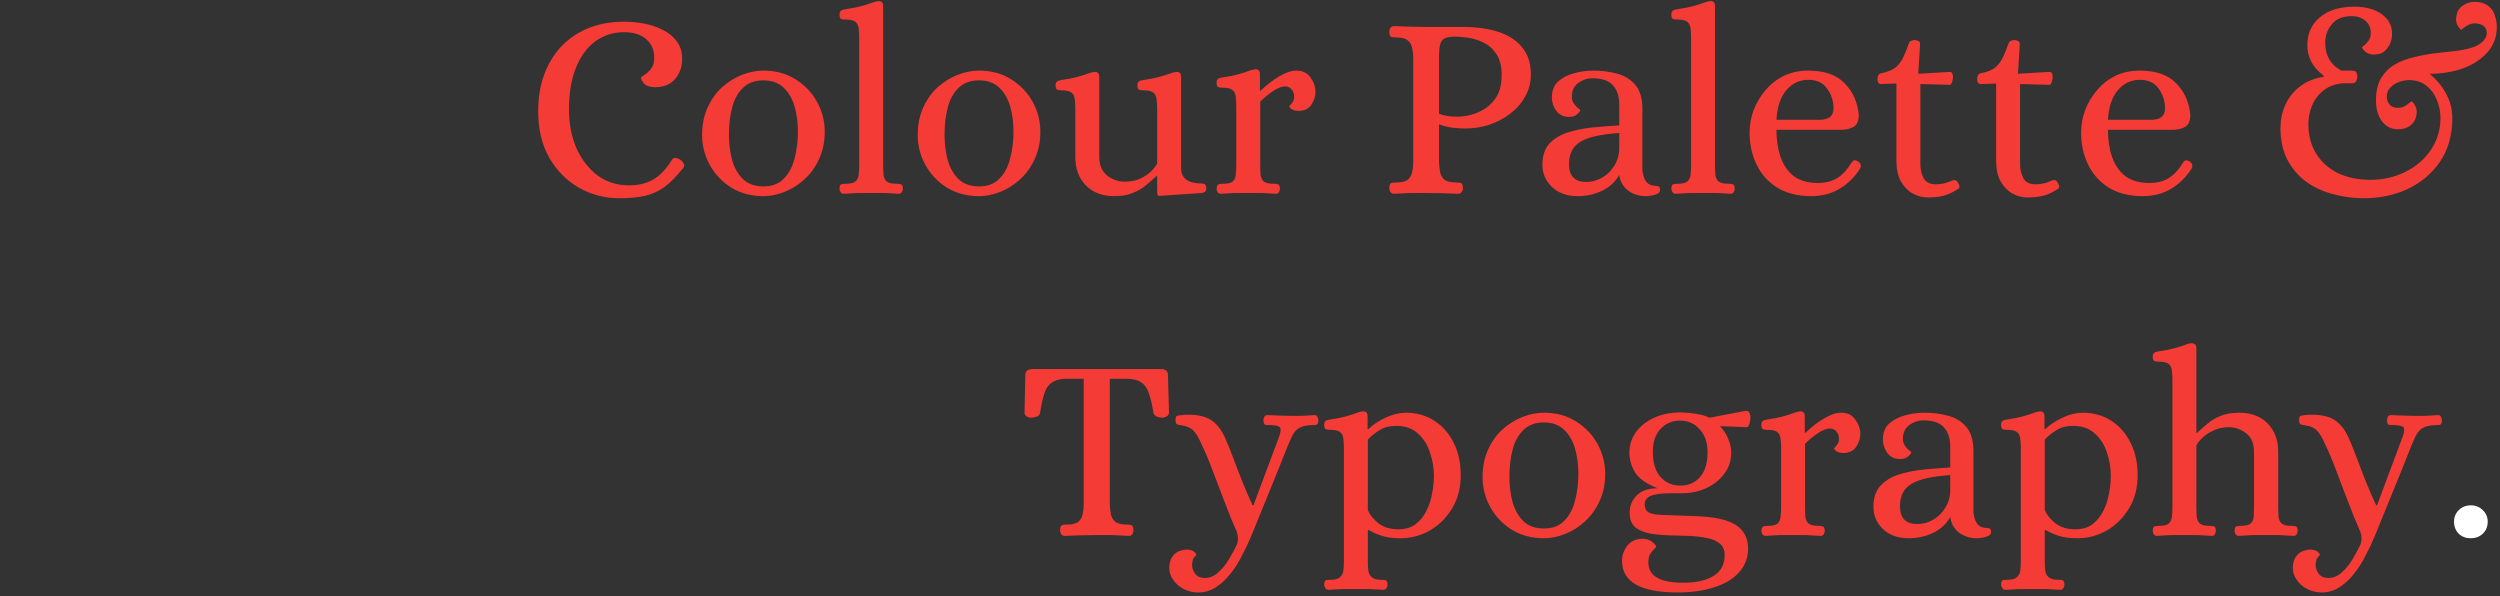 <svg xmlns="http://www.w3.org/2000/svg" width="285" height="68" viewBox="0 0 285 68" fill="none"><rect x="0" y="0" width="285" height="68" fill="#333333" stroke="none"/><g clip-path="url(#clip0_3336_206)"><path d="M70.623 22.6C68.943 22.6 67.403 22.2 66.003 21.4C64.603 20.6 63.473 19.46 62.613 17.98C61.773 16.5 61.353 14.73 61.353 12.67C61.353 10.63 61.753 8.85 62.553 7.33C63.353 5.79 64.483 4.6 65.943 3.76C67.423 2.9 69.163 2.47 71.163 2.47C71.883 2.47 72.623 2.54 73.383 2.68C74.163 2.82 74.883 3.06 75.543 3.4C76.203 3.72 76.733 4.15 77.133 4.69C77.553 5.23 77.763 5.9 77.763 6.7C77.783 7.56 77.523 8.32 76.983 8.98C76.443 9.62 75.683 9.94 74.703 9.94C74.103 9.94 73.673 9.8 73.413 9.52C73.173 9.22 73.063 9 73.083 8.86C73.083 8.8 73.203 8.7 73.443 8.56C73.703 8.4 73.953 8.17 74.193 7.87C74.453 7.55 74.583 7.13 74.583 6.61C74.583 5.71 74.283 5 73.683 4.48C73.083 3.94 72.233 3.67 71.133 3.67C69.933 3.67 68.853 4.01 67.893 4.69C66.953 5.37 66.213 6.37 65.673 7.69C65.133 8.99 64.863 10.59 64.863 12.49C64.863 14.09 65.143 15.55 65.703 16.87C66.283 18.17 67.083 19.21 68.103 19.99C69.143 20.75 70.343 21.13 71.703 21.13C72.783 21.13 73.703 20.91 74.463 20.47C75.243 20.01 75.943 19.28 76.563 18.28C76.743 17.94 77.063 17.91 77.523 18.19C77.703 18.31 77.843 18.46 77.943 18.64C78.043 18.8 78.023 18.97 77.883 19.15C77.123 20.11 76.403 20.84 75.723 21.34C75.043 21.82 74.303 22.15 73.503 22.33C72.703 22.51 71.743 22.6 70.623 22.6ZM87.029 22.36C85.629 22.36 84.399 22.03 83.339 21.37C82.299 20.71 81.489 19.85 80.909 18.79C80.329 17.73 80.039 16.6 80.039 15.4C80.039 14.22 80.249 13.17 80.669 12.25C81.089 11.33 81.639 10.56 82.319 9.94C83.019 9.32 83.779 8.85 84.599 8.53C85.419 8.21 86.229 8.05 87.029 8.05C88.429 8.05 89.649 8.38 90.689 9.04C91.749 9.7 92.569 10.56 93.149 11.62C93.729 12.68 94.019 13.81 94.019 15.01C94.019 16.19 93.799 17.24 93.359 18.16C92.939 19.08 92.379 19.85 91.679 20.47C90.999 21.09 90.249 21.56 89.429 21.88C88.609 22.2 87.809 22.36 87.029 22.36ZM87.029 21.25C88.009 21.25 88.779 20.96 89.339 20.38C89.919 19.8 90.329 19.04 90.569 18.1C90.829 17.14 90.959 16.11 90.959 15.01C90.959 13.95 90.829 12.98 90.569 12.1C90.309 11.22 89.889 10.51 89.309 9.97C88.729 9.43 87.969 9.16 87.029 9.16C86.049 9.16 85.269 9.45 84.689 10.03C84.109 10.59 83.699 11.34 83.459 12.28C83.219 13.2 83.099 14.22 83.099 15.34C83.099 16.38 83.219 17.35 83.459 18.25C83.719 19.15 84.139 19.88 84.719 20.44C85.299 20.98 86.069 21.25 87.029 21.25ZM96.18 22.09C96.04 22.09 95.92 22.03 95.82 21.91C95.74 21.77 95.7 21.63 95.7 21.49C95.72 21.19 95.79 21.03 95.91 21.01C96.05 20.97 96.21 20.95 96.39 20.95C96.95 20.95 97.33 20.86 97.53 20.68C97.75 20.48 97.87 20.22 97.89 19.9C97.93 19.58 97.95 19.25 97.95 18.91V4.27C97.95 3.91 97.93 3.58 97.89 3.28C97.87 2.96 97.76 2.71 97.56 2.53C97.36 2.33 96.98 2.23 96.42 2.23C96.24 2.23 96.07 2.21 95.91 2.17C95.77 2.11 95.7 1.93 95.7 1.63C95.7 1.33 95.86 1.15 96.18 1.09C97.1 0.95 97.8 0.81 98.28 0.67C98.78 0.53 99.16 0.41 99.42 0.31C99.68 0.21 99.91 0.15 100.11 0.13C100.27 0.11 100.4 0.14 100.5 0.22C100.62 0.3 100.68 0.46 100.68 0.7V18.91C100.68 19.25 100.69 19.58 100.71 19.9C100.75 20.22 100.87 20.48 101.07 20.68C101.29 20.86 101.68 20.95 102.24 20.95C102.42 20.95 102.57 20.97 102.69 21.01C102.83 21.03 102.91 21.19 102.93 21.49C102.93 21.63 102.89 21.77 102.81 21.91C102.73 22.03 102.61 22.09 102.45 22.09C101.87 22.05 101.33 22.02 100.83 22C100.35 22 99.84 22 99.3 22C98.76 22 98.25 22 97.77 22C97.29 22.02 96.76 22.05 96.18 22.09ZM111.609 22.36C110.209 22.36 108.979 22.03 107.919 21.37C106.879 20.71 106.069 19.85 105.489 18.79C104.909 17.73 104.619 16.6 104.619 15.4C104.619 14.22 104.829 13.17 105.249 12.25C105.669 11.33 106.219 10.56 106.899 9.94C107.599 9.32 108.359 8.85 109.179 8.53C109.999 8.21 110.809 8.05 111.609 8.05C113.009 8.05 114.229 8.38 115.269 9.04C116.329 9.7 117.149 10.56 117.729 11.62C118.309 12.68 118.599 13.81 118.599 15.01C118.599 16.19 118.379 17.24 117.939 18.16C117.519 19.08 116.959 19.85 116.259 20.47C115.579 21.09 114.829 21.56 114.009 21.88C113.189 22.2 112.389 22.36 111.609 22.36ZM111.609 21.25C112.589 21.25 113.359 20.96 113.919 20.38C114.499 19.8 114.909 19.04 115.149 18.1C115.409 17.14 115.539 16.11 115.539 15.01C115.539 13.95 115.409 12.98 115.149 12.1C114.889 11.22 114.469 10.51 113.889 9.97C113.309 9.43 112.549 9.16 111.609 9.16C110.629 9.16 109.849 9.45 109.269 10.03C108.689 10.59 108.279 11.34 108.039 12.28C107.799 13.2 107.679 14.22 107.679 15.34C107.679 16.38 107.799 17.35 108.039 18.25C108.299 19.15 108.719 19.88 109.299 20.44C109.879 20.98 110.649 21.25 111.609 21.25ZM127.024 22.36C125.664 22.36 124.584 21.95 123.784 21.13C122.984 20.31 122.584 19.23 122.584 17.89V12.34C122.584 11.98 122.564 11.65 122.524 11.35C122.504 11.03 122.394 10.78 122.194 10.6C121.994 10.4 121.614 10.3 121.054 10.3C120.874 10.3 120.704 10.28 120.544 10.24C120.404 10.18 120.334 10 120.334 9.7C120.334 9.4 120.494 9.22 120.814 9.16C121.734 9.02 122.434 8.88 122.914 8.74C123.414 8.6 123.794 8.48 124.054 8.38C124.314 8.28 124.544 8.22 124.744 8.2C124.904 8.18 125.034 8.21 125.134 8.29C125.254 8.37 125.314 8.53 125.314 8.77V17.86C125.314 18.52 125.454 19.06 125.734 19.48C126.034 19.9 126.404 20.21 126.844 20.41C127.284 20.61 127.734 20.71 128.194 20.71C128.894 20.71 129.504 20.59 130.024 20.35C130.544 20.09 130.964 19.8 131.284 19.48C131.604 19.14 131.814 18.86 131.914 18.64V12.34C131.914 11.98 131.894 11.65 131.854 11.35C131.834 11.03 131.724 10.78 131.524 10.6C131.324 10.4 130.944 10.3 130.384 10.3C130.204 10.3 130.034 10.28 129.874 10.24C129.734 10.18 129.664 10 129.664 9.7C129.664 9.4 129.824 9.22 130.144 9.16C131.064 9.02 131.764 8.88 132.244 8.74C132.744 8.6 133.124 8.48 133.384 8.38C133.644 8.28 133.874 8.22 134.074 8.2C134.234 8.18 134.364 8.21 134.464 8.29C134.584 8.37 134.644 8.53 134.644 8.77V19.15C134.644 20.33 135.434 20.92 137.014 20.92C137.234 20.92 137.374 20.98 137.434 21.1C137.494 21.22 137.524 21.35 137.524 21.49C137.524 21.77 137.354 21.94 137.014 22L132.184 22.33C132.044 22.33 131.964 22.27 131.944 22.15C131.924 22.03 131.914 21.89 131.914 21.73V20.05H131.854C131.474 20.41 131.064 20.77 130.624 21.13C130.204 21.49 129.704 21.78 129.124 22C128.564 22.24 127.864 22.36 127.024 22.36ZM139.165 22.09C139.025 22.09 138.905 22.03 138.805 21.91C138.725 21.77 138.685 21.63 138.685 21.49C138.725 21.19 138.805 21.03 138.925 21.01C139.045 20.97 139.205 20.95 139.405 20.95C139.965 20.95 140.345 20.86 140.545 20.68C140.745 20.48 140.855 20.22 140.875 19.9C140.915 19.58 140.935 19.25 140.935 18.91V12.04C140.935 11.68 140.915 11.35 140.875 11.05C140.855 10.73 140.745 10.48 140.545 10.3C140.345 10.1 139.965 10 139.405 10C139.225 10 139.055 9.98 138.895 9.94C138.755 9.88 138.685 9.7 138.685 9.4C138.685 9.1 138.845 8.92 139.165 8.86C140.085 8.72 140.785 8.58 141.265 8.44C141.765 8.3 142.135 8.18 142.375 8.08C142.635 7.98 142.865 7.92 143.065 7.9C143.225 7.88 143.355 7.91 143.455 7.99C143.575 8.07 143.635 8.23 143.635 8.47V10.33H143.725C144.405 9.67 145.105 9.13 145.825 8.71C146.545 8.27 147.205 8.05 147.805 8.05C148.505 8.05 149.035 8.31 149.395 8.83C149.775 9.35 149.965 9.9 149.965 10.48C149.965 10.98 149.805 11.47 149.485 11.95C149.165 12.41 148.685 12.64 148.045 12.64C147.725 12.64 147.465 12.58 147.265 12.46C147.085 12.32 146.985 12.22 146.965 12.16C146.965 12.12 147.055 12 147.235 11.8C147.435 11.6 147.535 11.35 147.535 11.05C147.535 10.69 147.435 10.4 147.235 10.18C147.055 9.96 146.805 9.85 146.485 9.85C146.145 9.85 145.705 10.02 145.165 10.36C144.645 10.7 144.145 11.11 143.665 11.59V18.91C143.665 19.25 143.675 19.58 143.695 19.9C143.735 20.22 143.855 20.48 144.055 20.68C144.275 20.86 144.665 20.95 145.225 20.95C145.405 20.95 145.555 20.97 145.675 21.01C145.815 21.03 145.895 21.19 145.915 21.49C145.915 21.63 145.875 21.77 145.795 21.91C145.715 22.03 145.595 22.09 145.435 22.09C144.855 22.05 144.315 22.02 143.815 22C143.335 22 142.825 22 142.285 22C141.745 22 141.235 22 140.755 22C140.275 22.02 139.745 22.05 139.165 22.09ZM158.919 22.09C158.739 22.09 158.599 22.02 158.499 21.88C158.419 21.74 158.379 21.59 158.379 21.43C158.399 21.09 158.479 20.9 158.619 20.86C158.779 20.82 158.959 20.8 159.159 20.8C159.799 20.8 160.249 20.69 160.509 20.47C160.769 20.23 160.929 19.94 160.989 19.6C161.069 19.24 161.109 18.87 161.109 18.49V6.58C161.109 6.2 161.069 5.84 160.989 5.5C160.929 5.14 160.769 4.85 160.509 4.63C160.249 4.39 159.799 4.27 159.159 4.27C158.959 4.27 158.779 4.25 158.619 4.21C158.479 4.17 158.399 3.98 158.379 3.64C158.379 3.48 158.419 3.33 158.499 3.19C158.599 3.05 158.739 2.98 158.919 2.98C159.559 3 160.169 3.02 160.749 3.04C161.329 3.06 161.919 3.07 162.519 3.07H167.019C167.399 3.07 167.889 3.1 168.489 3.16C169.109 3.22 169.759 3.34 170.439 3.52C171.139 3.7 171.799 3.99 172.419 4.39C173.039 4.79 173.539 5.32 173.919 5.98C174.319 6.64 174.519 7.47 174.519 8.47C174.519 9.41 174.299 10.26 173.859 11.02C173.439 11.78 172.869 12.43 172.149 12.97C171.449 13.51 170.649 13.93 169.749 14.23C168.869 14.51 167.969 14.65 167.049 14.65C166.609 14.65 166.129 14.62 165.609 14.56C165.089 14.5 164.569 14.37 164.049 14.17V18.49C164.069 18.87 164.109 19.24 164.169 19.6C164.229 19.94 164.389 20.23 164.649 20.47C164.929 20.69 165.379 20.8 165.999 20.8C166.219 20.8 166.399 20.82 166.539 20.86C166.679 20.9 166.759 21.09 166.779 21.43C166.779 21.59 166.729 21.74 166.629 21.88C166.549 22.02 166.419 22.09 166.239 22.09C164.959 22.03 163.709 22 162.489 22C161.889 22 161.299 22 160.719 22C160.159 22.02 159.559 22.05 158.919 22.09ZM166.179 13.3C166.639 13.3 167.149 13.23 167.709 13.09C168.289 12.93 168.839 12.68 169.359 12.34C169.899 11.98 170.339 11.5 170.679 10.9C171.019 10.28 171.189 9.5 171.189 8.56C171.189 7.54 170.989 6.74 170.589 6.16C170.189 5.56 169.689 5.12 169.089 4.84C168.509 4.56 167.929 4.38 167.349 4.3C166.769 4.22 166.299 4.18 165.939 4.18C165.459 4.18 165.079 4.23 164.799 4.33C164.519 4.43 164.319 4.65 164.199 4.99C164.099 5.31 164.049 5.81 164.049 6.49V12.97C164.249 13.05 164.539 13.13 164.919 13.21C165.299 13.27 165.719 13.3 166.179 13.3ZM179.854 22.36C178.634 22.36 177.654 22.01 176.914 21.31C176.194 20.61 175.834 19.77 175.834 18.79C175.834 17.77 176.094 16.97 176.614 16.39C177.154 15.81 177.854 15.38 178.714 15.1C179.594 14.82 180.544 14.63 181.564 14.53C182.604 14.43 183.614 14.35 184.594 14.29V11.92C184.594 10.98 184.354 10.25 183.874 9.73C183.414 9.19 182.624 8.92 181.504 8.92C180.944 8.92 180.414 9.1 179.914 9.46C179.434 9.82 179.194 10.34 179.194 11.02C179.194 11.34 179.274 11.61 179.434 11.83C179.594 12.05 179.754 12.22 179.914 12.34C180.074 12.46 180.154 12.54 180.154 12.58C180.154 12.66 180.034 12.81 179.794 13.03C179.574 13.23 179.264 13.33 178.864 13.33C178.244 13.33 177.764 13.1 177.424 12.64C177.084 12.18 176.914 11.67 176.914 11.11C176.914 10.35 177.144 9.75 177.604 9.31C178.084 8.87 178.694 8.55 179.434 8.35C180.174 8.15 180.924 8.05 181.684 8.05C182.584 8.05 183.454 8.16 184.294 8.38C185.154 8.6 185.854 9.02 186.394 9.64C186.954 10.26 187.234 11.19 187.234 12.43V19.42C187.254 19.62 187.304 19.86 187.384 20.14C187.464 20.42 187.614 20.67 187.834 20.89C188.074 21.09 188.394 21.19 188.794 21.19C188.934 21.19 189.044 21.22 189.124 21.28C189.204 21.32 189.244 21.45 189.244 21.67C189.244 21.85 189.144 21.99 188.944 22.09C188.744 22.19 188.514 22.26 188.254 22.3C187.994 22.34 187.774 22.36 187.594 22.36C186.854 22.36 186.194 22.15 185.614 21.73C185.034 21.29 184.694 20.69 184.594 19.93C184.154 20.73 183.494 21.34 182.614 21.76C181.754 22.16 180.834 22.36 179.854 22.36ZM180.814 20.74C181.494 20.74 182.114 20.57 182.674 20.23C183.254 19.89 183.714 19.43 184.054 18.85C184.414 18.25 184.594 17.59 184.594 16.87V15.16C182.534 15.3 181.064 15.63 180.184 16.15C179.304 16.67 178.864 17.52 178.864 18.7C178.864 20.06 179.514 20.74 180.814 20.74ZM191.014 22.09C190.874 22.09 190.754 22.03 190.654 21.91C190.574 21.77 190.534 21.63 190.534 21.49C190.554 21.19 190.624 21.03 190.744 21.01C190.884 20.97 191.044 20.95 191.224 20.95C191.784 20.95 192.164 20.86 192.364 20.68C192.584 20.48 192.704 20.22 192.724 19.9C192.764 19.58 192.784 19.25 192.784 18.91V4.27C192.784 3.91 192.764 3.58 192.724 3.28C192.704 2.96 192.594 2.71 192.394 2.53C192.194 2.33 191.814 2.23 191.254 2.23C191.074 2.23 190.904 2.21 190.744 2.17C190.604 2.11 190.534 1.93 190.534 1.63C190.534 1.33 190.694 1.15 191.014 1.09C191.934 0.95 192.634 0.81 193.114 0.67C193.614 0.53 193.994 0.41 194.254 0.31C194.514 0.21 194.744 0.15 194.944 0.13C195.104 0.11 195.234 0.14 195.334 0.22C195.454 0.3 195.514 0.46 195.514 0.7V18.91C195.514 19.25 195.524 19.58 195.544 19.9C195.584 20.22 195.704 20.48 195.904 20.68C196.124 20.86 196.514 20.95 197.074 20.95C197.254 20.95 197.404 20.97 197.524 21.01C197.664 21.03 197.744 21.19 197.764 21.49C197.764 21.63 197.724 21.77 197.644 21.91C197.564 22.03 197.444 22.09 197.284 22.09C196.704 22.05 196.164 22.02 195.664 22C195.184 22 194.674 22 194.134 22C193.594 22 193.084 22 192.604 22C192.124 22.02 191.594 22.05 191.014 22.09ZM206.473 22.36C204.933 22.36 203.633 22.03 202.573 21.37C201.533 20.71 200.753 19.83 200.233 18.73C199.713 17.63 199.453 16.43 199.453 15.13C199.453 14.25 199.603 13.4 199.903 12.58C200.223 11.74 200.673 10.98 201.253 10.3C201.833 9.6 202.533 9.05 203.353 8.65C204.173 8.25 205.103 8.05 206.143 8.05C207.983 8.05 209.363 8.53 210.283 9.49C211.223 10.43 211.763 11.63 211.903 13.09C211.903 13.79 211.703 14.25 211.303 14.47C210.923 14.69 210.423 14.8 209.803 14.8H202.513C202.513 15.96 202.673 17 202.993 17.92C203.313 18.82 203.813 19.54 204.493 20.08C205.193 20.6 206.113 20.86 207.253 20.86C208.093 20.86 208.813 20.68 209.413 20.32C210.013 19.96 210.593 19.33 211.153 18.43C211.313 18.23 211.533 18.22 211.813 18.4C211.973 18.48 212.073 18.61 212.113 18.79C212.153 18.95 212.133 19.09 212.053 19.21C211.433 20.19 210.653 20.96 209.713 21.52C208.773 22.08 207.693 22.36 206.473 22.36ZM202.513 13.66H207.403C207.883 13.66 208.263 13.57 208.543 13.39C208.843 13.19 209.003 12.86 209.023 12.4C209.023 11.54 208.783 10.78 208.303 10.12C207.843 9.44 207.123 9.1 206.143 9.1C205.143 9.1 204.303 9.5 203.623 10.3C202.963 11.1 202.593 12.22 202.513 13.66ZM219.761 22.51C219.161 22.51 218.591 22.36 218.051 22.06C217.511 21.76 217.061 21.3 216.701 20.68C216.361 20.06 216.191 19.28 216.191 18.34V9.52L214.451 9.58C214.311 9.58 214.201 9.53 214.121 9.43C214.061 9.31 214.031 9.18 214.031 9.04C214.031 8.64 214.171 8.41 214.451 8.35C215.191 8.21 215.751 7.98 216.131 7.66C216.511 7.32 216.801 6.92 217.001 6.46C217.221 6 217.421 5.5 217.601 4.96C217.661 4.8 217.751 4.7 217.871 4.66C217.991 4.6 218.121 4.57 218.261 4.57C218.381 4.57 218.511 4.6 218.651 4.66C218.811 4.72 218.891 4.83 218.891 4.99L218.681 8.41L222.191 8.2C222.371 8.18 222.491 8.23 222.551 8.35C222.611 8.47 222.641 8.61 222.641 8.77C222.641 8.97 222.601 9.17 222.521 9.37C222.461 9.57 222.381 9.67 222.281 9.67L218.921 9.58V18.7C218.921 19.28 219.041 19.81 219.281 20.29C219.541 20.77 220.001 21.01 220.661 21.01C220.881 21.01 221.131 20.99 221.411 20.95C221.691 20.91 221.991 20.82 222.311 20.68C222.391 20.64 222.471 20.61 222.551 20.59C222.631 20.55 222.711 20.53 222.791 20.53C222.951 20.53 223.071 20.6 223.151 20.74C223.231 20.86 223.301 20.99 223.361 21.13C223.421 21.31 223.371 21.45 223.211 21.55C222.591 21.95 222.021 22.21 221.501 22.33C220.981 22.45 220.401 22.51 219.761 22.51ZM231.128 22.51C230.528 22.51 229.958 22.36 229.418 22.06C228.878 21.76 228.428 21.3 228.068 20.68C227.728 20.06 227.558 19.28 227.558 18.34V9.52L225.818 9.58C225.678 9.58 225.568 9.53 225.488 9.43C225.428 9.31 225.398 9.18 225.398 9.04C225.398 8.64 225.538 8.41 225.818 8.35C226.558 8.21 227.118 7.98 227.498 7.66C227.878 7.32 228.168 6.92 228.368 6.46C228.588 6 228.788 5.5 228.968 4.96C229.028 4.8 229.118 4.7 229.238 4.66C229.358 4.6 229.488 4.57 229.628 4.57C229.748 4.57 229.878 4.6 230.018 4.66C230.178 4.72 230.258 4.83 230.258 4.99L230.048 8.41L233.558 8.2C233.738 8.18 233.858 8.23 233.918 8.35C233.978 8.47 234.008 8.61 234.008 8.77C234.008 8.97 233.968 9.17 233.888 9.37C233.828 9.57 233.748 9.67 233.648 9.67L230.288 9.58V18.7C230.288 19.28 230.408 19.81 230.648 20.29C230.908 20.77 231.368 21.01 232.028 21.01C232.248 21.01 232.498 20.99 232.778 20.95C233.058 20.91 233.358 20.82 233.678 20.68C233.758 20.64 233.838 20.61 233.918 20.59C233.998 20.55 234.078 20.53 234.158 20.53C234.318 20.53 234.438 20.6 234.518 20.74C234.598 20.86 234.668 20.99 234.728 21.13C234.788 21.31 234.738 21.45 234.578 21.55C233.958 21.95 233.388 22.21 232.868 22.33C232.348 22.45 231.768 22.51 231.128 22.51ZM244.266 22.36C242.726 22.36 241.426 22.03 240.366 21.37C239.326 20.71 238.546 19.83 238.026 18.73C237.506 17.63 237.246 16.43 237.246 15.13C237.246 14.25 237.396 13.4 237.696 12.58C238.016 11.74 238.466 10.98 239.046 10.3C239.626 9.6 240.326 9.05 241.146 8.65C241.966 8.25 242.896 8.05 243.936 8.05C245.776 8.05 247.156 8.53 248.076 9.49C249.016 10.43 249.556 11.63 249.696 13.09C249.696 13.79 249.496 14.25 249.096 14.47C248.716 14.69 248.216 14.8 247.596 14.8H240.306C240.306 15.96 240.466 17 240.786 17.92C241.106 18.82 241.606 19.54 242.286 20.08C242.986 20.6 243.906 20.86 245.046 20.86C245.886 20.86 246.606 20.68 247.206 20.32C247.806 19.96 248.386 19.33 248.946 18.43C249.106 18.23 249.326 18.22 249.606 18.4C249.766 18.48 249.866 18.61 249.906 18.79C249.946 18.95 249.926 19.09 249.846 19.21C249.226 20.19 248.446 20.96 247.506 21.52C246.566 22.08 245.486 22.36 244.266 22.36ZM240.306 13.66H245.196C245.676 13.66 246.056 13.57 246.336 13.39C246.636 13.19 246.796 12.86 246.816 12.4C246.816 11.54 246.576 10.78 246.096 10.12C245.636 9.44 244.916 9.1 243.936 9.1C242.936 9.1 242.096 9.5 241.416 10.3C240.756 11.1 240.386 12.22 240.306 13.66ZM269.274 22.6C268.094 22.58 266.944 22.41 265.824 22.09C264.724 21.79 263.734 21.32 262.854 20.68C261.974 20.02 261.274 19.19 260.754 18.19C260.234 17.19 259.974 16 259.974 14.62C259.974 13.68 260.154 12.8 260.514 11.98C260.894 11.14 261.444 10.44 262.164 9.88C262.904 9.3 263.824 8.92 264.924 8.74V8.65C264.264 8.15 263.784 7.61 263.484 7.03C263.184 6.45 263.034 5.82 263.034 5.14C263.034 3.84 263.504 2.79 264.444 1.99C265.404 1.17 266.734 0.76 268.434 0.76C269.174 0.76 269.864 0.87 270.504 1.09C271.144 1.31 271.664 1.65 272.064 2.11C272.484 2.57 272.694 3.16 272.694 3.88C272.694 4.48 272.514 5.02 272.154 5.5C271.814 5.98 271.314 6.22 270.654 6.22C270.214 6.22 269.874 6.11 269.634 5.89C269.394 5.67 269.274 5.51 269.274 5.41C269.274 5.37 269.354 5.29 269.514 5.17C269.694 5.03 269.864 4.85 270.024 4.63C270.184 4.39 270.264 4.1 270.264 3.76C270.264 3.16 270.054 2.69 269.634 2.35C269.214 2.01 268.704 1.84 268.104 1.84C267.084 1.84 266.324 2.15 265.824 2.77C265.324 3.37 265.074 4.07 265.074 4.87C265.074 6.33 265.684 7.39 266.904 8.05H267.894C268.134 8.05 268.324 8.07 268.464 8.11C268.624 8.15 268.714 8.37 268.734 8.77C268.734 8.95 268.684 9.12 268.584 9.28C268.504 9.42 268.364 9.49 268.164 9.49H267.114C266.194 9.57 265.444 9.85 264.864 10.33C264.284 10.79 263.854 11.36 263.574 12.04C263.294 12.72 263.154 13.42 263.154 14.14C263.154 15.44 263.454 16.57 264.054 17.53C264.654 18.49 265.484 19.23 266.544 19.75C267.624 20.25 268.844 20.5 270.204 20.5C271.664 20.5 272.994 20.2 274.194 19.6C275.414 19 276.384 18.17 277.104 17.11C277.844 16.03 278.214 14.81 278.214 13.45C278.214 12.73 278.074 12.04 277.794 11.38C277.534 10.72 277.134 10.18 276.594 9.76C276.054 9.34 275.394 9.13 274.614 9.13C274.294 9.13 273.924 9.2 273.504 9.34C273.104 9.48 272.764 9.7 272.484 10C272.204 10.28 272.074 10.65 272.094 11.11C272.114 11.37 272.204 11.62 272.364 11.86C272.524 12.08 272.774 12.22 273.114 12.28C273.454 12.32 273.754 12.28 274.014 12.16C274.274 12.04 274.474 11.91 274.614 11.77C274.774 11.63 274.874 11.56 274.914 11.56C275.014 11.58 275.144 11.73 275.304 12.01C275.484 12.29 275.544 12.64 275.484 13.06C275.404 13.6 275.164 14.02 274.764 14.32C274.384 14.6 273.924 14.74 273.384 14.74C272.624 14.74 272.014 14.44 271.554 13.84C271.094 13.22 270.864 12.43 270.864 11.47C270.864 10.43 271.054 9.58 271.434 8.92C271.834 8.26 272.354 7.74 272.994 7.36C273.654 6.98 274.384 6.7 275.184 6.52C275.984 6.32 276.794 6.17 277.614 6.07C278.454 5.97 279.254 5.88 280.014 5.8C280.774 5.7 281.424 5.56 281.964 5.38C282.404 5.22 282.774 4.99 283.074 4.69C283.374 4.39 283.514 4.05 283.494 3.67C283.474 3.43 283.384 3.22 283.224 3.04C283.064 2.86 282.784 2.74 282.384 2.68C282.044 2.64 281.744 2.68 281.484 2.8C281.224 2.92 281.014 3.05 280.854 3.19C280.714 3.33 280.624 3.4 280.584 3.4C280.504 3.38 280.374 3.23 280.194 2.95C280.014 2.67 279.954 2.32 280.014 1.9C280.094 1.36 280.314 0.96 280.674 0.7C281.034 0.42 281.444 0.26 281.904 0.22C282.384 0.18 282.834 0.25 283.254 0.43C283.794 0.69 284.164 1.09 284.364 1.63C284.564 2.15 284.654 2.67 284.634 3.19C284.614 4.29 284.244 5.23 283.524 6.01C282.824 6.79 281.894 7.39 280.734 7.81C279.594 8.21 278.344 8.41 276.984 8.41C277.804 9.11 278.434 9.88 278.874 10.72C279.334 11.56 279.564 12.48 279.564 13.48C279.564 15.38 279.104 17.02 278.184 18.4C277.264 19.76 276.024 20.81 274.464 21.55C272.924 22.27 271.194 22.62 269.274 22.6ZM121.386 61.09C121.186 61.09 121.046 61.02 120.966 60.88C120.886 60.74 120.846 60.59 120.846 60.43C120.866 60.09 120.946 59.9 121.086 59.86C121.226 59.82 121.396 59.8 121.596 59.8C122.236 59.8 122.686 59.69 122.946 59.47C123.206 59.23 123.366 58.94 123.426 58.6C123.506 58.24 123.546 57.87 123.546 57.49V43.18H121.476C120.796 43.2 120.266 43.35 119.886 43.63C119.506 43.89 119.226 44.31 119.046 44.89C118.866 45.45 118.706 46.18 118.566 47.08C118.546 47.26 118.416 47.4 118.176 47.5C117.956 47.58 117.736 47.62 117.516 47.62C117.376 47.62 117.216 47.57 117.036 47.47C116.876 47.37 116.796 47.22 116.796 47.02L116.886 42.79C116.886 42.51 116.966 42.32 117.126 42.22C117.286 42.12 117.476 42.07 117.696 42.07H132.366C132.586 42.07 132.766 42.12 132.906 42.22C133.066 42.32 133.146 42.51 133.146 42.79L133.266 47.02C133.266 47.22 133.176 47.37 132.996 47.47C132.836 47.57 132.676 47.62 132.516 47.62C132.316 47.62 132.106 47.58 131.886 47.5C131.666 47.4 131.536 47.26 131.496 47.08C131.356 46.18 131.186 45.45 130.986 44.89C130.806 44.31 130.526 43.89 130.146 43.63C129.786 43.35 129.256 43.2 128.556 43.18H126.516V57.49C126.536 57.87 126.576 58.24 126.636 58.6C126.696 58.94 126.856 59.23 127.116 59.47C127.396 59.69 127.846 59.8 128.466 59.8C128.666 59.8 128.836 59.82 128.976 59.86C129.116 59.9 129.196 60.09 129.216 60.43C129.216 60.59 129.176 60.74 129.096 60.88C129.016 61.02 128.876 61.09 128.676 61.09C128.036 61.05 127.426 61.02 126.846 61C126.286 61 125.716 61 125.136 61C123.936 61 122.686 61.03 121.386 61.09ZM136.591 67.54C136.011 67.54 135.461 67.41 134.941 67.15C134.441 66.89 134.041 66.54 133.741 66.1C133.441 65.68 133.291 65.22 133.291 64.72C133.311 64.18 133.431 63.76 133.651 63.46C133.851 63.18 134.081 62.98 134.341 62.86C134.601 62.76 134.821 62.7 135.001 62.68C135.181 62.66 135.251 62.65 135.211 62.65C135.591 62.65 135.881 62.72 136.081 62.86C136.281 63.02 136.381 63.15 136.381 63.25C136.381 63.29 136.301 63.38 136.141 63.52C136.001 63.68 135.921 63.95 135.901 64.33C135.881 64.69 135.991 65.04 136.231 65.38C136.471 65.72 136.841 65.89 137.341 65.89C137.901 65.89 138.411 65.68 138.871 65.26C139.331 64.86 139.741 64.36 140.101 63.76C140.461 63.16 140.771 62.58 141.031 62.02C141.171 61.58 141.161 61.12 141.001 60.64C140.521 59.56 140.051 58.41 139.591 57.19C139.131 55.97 138.681 54.79 138.241 53.65C137.821 52.51 137.401 51.51 136.981 50.65C136.661 49.91 136.351 49.39 136.051 49.09C135.751 48.77 135.301 48.57 134.701 48.49C134.441 48.45 134.261 48.41 134.161 48.37C134.081 48.33 134.031 48.18 134.011 47.92C133.991 47.58 134.081 47.4 134.281 47.38C134.501 47.34 134.761 47.31 135.061 47.29C136.301 47.23 137.271 47.41 137.971 47.83C138.671 48.25 139.241 48.96 139.681 49.96C139.961 50.58 140.271 51.35 140.611 52.27C140.951 53.19 141.311 54.12 141.691 55.06C142.071 56 142.441 56.85 142.801 57.61H142.891L145.831 49.75C146.031 49.17 146.041 48.81 145.861 48.67C145.681 48.53 145.291 48.46 144.691 48.46C144.511 48.46 144.361 48.45 144.241 48.43C144.121 48.39 144.051 48.22 144.031 47.92C144.031 47.8 144.061 47.67 144.121 47.53C144.201 47.39 144.311 47.32 144.451 47.32C145.031 47.34 145.531 47.36 145.951 47.38C146.371 47.4 146.841 47.41 147.361 47.41C147.721 47.41 148.011 47.41 148.231 47.41C148.451 47.39 148.681 47.38 148.921 47.38C149.161 47.36 149.471 47.34 149.851 47.32C150.011 47.32 150.121 47.39 150.181 47.53C150.261 47.67 150.301 47.8 150.301 47.92C150.281 48.22 150.201 48.39 150.061 48.43C149.941 48.45 149.801 48.46 149.641 48.46C148.981 48.46 148.451 48.58 148.051 48.82C147.671 49.06 147.341 49.53 147.061 50.23C147.061 50.23 146.951 50.49 146.731 51.01C146.531 51.53 146.261 52.21 145.921 53.05C145.581 53.89 145.221 54.78 144.841 55.72C144.461 56.64 144.101 57.52 143.761 58.36C143.421 59.2 143.141 59.89 142.921 60.43C142.701 60.97 142.581 61.26 142.561 61.3C142.301 61.92 141.981 62.59 141.601 63.31C141.241 64.05 140.811 64.73 140.311 65.35C139.831 65.99 139.281 66.51 138.661 66.91C138.041 67.33 137.351 67.54 136.591 67.54ZM151.434 67.24C151.294 67.24 151.174 67.17 151.074 67.03C150.994 66.91 150.954 66.78 150.954 66.64C150.974 66.34 151.044 66.17 151.164 66.13C151.304 66.11 151.464 66.1 151.644 66.1C152.184 66.1 152.554 66 152.754 65.8C152.974 65.62 153.104 65.37 153.144 65.05C153.184 64.73 153.204 64.4 153.204 64.06V51.04C153.204 50.68 153.184 50.35 153.144 50.05C153.124 49.73 153.014 49.48 152.814 49.3C152.614 49.1 152.234 49 151.674 49C151.494 49 151.324 48.98 151.164 48.94C151.024 48.88 150.954 48.7 150.954 48.4C150.954 48.1 151.114 47.92 151.434 47.86C152.354 47.72 153.054 47.58 153.534 47.44C154.034 47.3 154.404 47.18 154.644 47.08C154.904 46.98 155.134 46.92 155.334 46.9C155.494 46.88 155.624 46.91 155.724 46.99C155.844 47.07 155.904 47.23 155.904 47.47V48.91H155.994C156.554 48.39 157.224 47.95 158.004 47.59C158.784 47.23 159.534 47.05 160.254 47.05C161.474 47.05 162.554 47.35 163.494 47.95C164.434 48.55 165.174 49.39 165.714 50.47C166.254 51.53 166.524 52.77 166.524 54.19C166.524 55.63 166.194 56.89 165.534 57.97C164.874 59.05 164.024 59.89 162.984 60.49C161.944 61.07 160.834 61.36 159.654 61.36C158.754 61.36 158.024 61.26 157.464 61.06C156.924 60.88 156.454 60.67 156.054 60.43H155.934V64.06C155.934 64.4 155.954 64.73 155.994 65.05C156.034 65.37 156.164 65.62 156.384 65.8C156.604 66 156.974 66.1 157.494 66.1C157.674 66.1 157.824 66.11 157.944 66.13C158.084 66.17 158.164 66.34 158.184 66.64C158.184 66.78 158.144 66.91 158.064 67.03C157.984 67.17 157.864 67.24 157.704 67.24C157.124 67.2 156.584 67.17 156.084 67.15C155.604 67.15 155.094 67.15 154.554 67.15C154.014 67.15 153.504 67.15 153.024 67.15C152.544 67.17 152.014 67.2 151.434 67.24ZM159.414 60.34C160.194 60.34 160.844 60.15 161.364 59.77C161.884 59.37 162.294 58.87 162.594 58.27C162.914 57.65 163.134 56.99 163.254 56.29C163.394 55.57 163.464 54.9 163.464 54.28C163.464 53.34 163.314 52.44 163.014 51.58C162.734 50.7 162.274 49.98 161.634 49.42C161.014 48.84 160.194 48.55 159.174 48.55C158.414 48.55 157.784 48.71 157.284 49.03C156.784 49.33 156.334 49.69 155.934 50.11V58.15C156.154 58.67 156.554 59.17 157.134 59.65C157.734 60.11 158.494 60.34 159.414 60.34ZM176.003 61.36C174.603 61.36 173.373 61.03 172.313 60.37C171.273 59.71 170.463 58.85 169.883 57.79C169.303 56.73 169.013 55.6 169.013 54.4C169.013 53.22 169.223 52.17 169.643 51.25C170.063 50.33 170.613 49.56 171.293 48.94C171.993 48.32 172.753 47.85 173.573 47.53C174.393 47.21 175.203 47.05 176.003 47.05C177.403 47.05 178.623 47.38 179.663 48.04C180.723 48.7 181.543 49.56 182.123 50.62C182.703 51.68 182.993 52.81 182.993 54.01C182.993 55.19 182.773 56.24 182.333 57.16C181.913 58.08 181.353 58.85 180.653 59.47C179.973 60.09 179.223 60.56 178.403 60.88C177.583 61.2 176.783 61.36 176.003 61.36ZM176.003 60.25C176.983 60.25 177.753 59.96 178.313 59.38C178.893 58.8 179.303 58.04 179.543 57.1C179.803 56.14 179.933 55.11 179.933 54.01C179.933 52.95 179.803 51.98 179.543 51.1C179.283 50.22 178.863 49.51 178.283 48.97C177.703 48.43 176.943 48.16 176.003 48.16C175.023 48.16 174.243 48.45 173.663 49.03C173.083 49.59 172.673 50.34 172.433 51.28C172.193 52.2 172.073 53.22 172.073 54.34C172.073 55.38 172.193 56.35 172.433 57.25C172.693 58.15 173.113 58.88 173.693 59.44C174.273 59.98 175.043 60.25 176.003 60.25ZM191.242 67.54C187.022 67.54 184.912 66.34 184.912 63.94C184.912 63.28 185.122 62.69 185.542 62.17C185.962 61.67 186.522 61.42 187.222 61.42C187.682 61.42 188.062 61.54 188.362 61.78C188.662 62.04 188.812 62.22 188.812 62.32C188.812 62.36 188.732 62.45 188.572 62.59C188.432 62.73 188.282 62.92 188.122 63.16C187.982 63.4 187.912 63.72 187.912 64.12C187.912 65.66 189.232 66.43 191.872 66.43C193.372 66.43 194.532 66.17 195.352 65.65C196.192 65.13 196.612 64.34 196.612 63.28C196.612 62.7 196.422 62.26 196.042 61.96C195.682 61.66 195.192 61.45 194.572 61.33C193.972 61.21 193.302 61.13 192.562 61.09C191.822 61.07 191.072 61.05 190.312 61.03C189.572 61.01 188.882 60.95 188.242 60.85C187.542 60.73 186.952 60.5 186.472 60.16C186.012 59.8 185.782 59.22 185.782 58.42C185.782 57.68 186.042 57.04 186.562 56.5C187.102 55.94 187.902 55.66 188.962 55.66C187.682 55.16 186.822 54.55 186.382 53.83C185.962 53.11 185.752 52.37 185.752 51.61C185.752 50.75 185.992 49.98 186.472 49.3C186.972 48.6 187.652 48.05 188.512 47.65C189.392 47.23 190.402 47.02 191.542 47.02C192.102 47.02 192.682 47.07 193.282 47.17C193.902 47.25 194.432 47.4 194.872 47.62L198.982 46.84C199.202 46.82 199.352 46.89 199.432 47.05C199.512 47.21 199.552 47.38 199.552 47.56C199.552 47.82 199.512 48.08 199.432 48.34C199.352 48.58 199.242 48.7 199.102 48.7L196.132 48.58V48.64C196.472 48.98 196.762 49.43 197.002 49.99C197.242 50.55 197.362 51.08 197.362 51.58C197.362 52.54 197.082 53.37 196.522 54.07C195.982 54.77 195.282 55.31 194.422 55.69C193.582 56.05 192.702 56.23 191.782 56.23H190.462C189.422 56.23 188.662 56.33 188.182 56.53C187.722 56.73 187.492 57.06 187.492 57.52C187.492 57.88 187.612 58.16 187.852 58.36C188.112 58.54 188.572 58.65 189.232 58.69L193.342 58.84C195.482 58.92 197.002 59.26 197.902 59.86C198.822 60.46 199.282 61.35 199.282 62.53C199.282 63.59 198.942 64.49 198.262 65.23C197.602 65.99 196.662 66.56 195.442 66.94C194.242 67.34 192.842 67.54 191.242 67.54ZM191.542 55.36C192.462 55.36 193.212 55.04 193.792 54.4C194.372 53.74 194.662 52.8 194.662 51.58C194.662 50.46 194.362 49.58 193.762 48.94C193.182 48.28 192.432 47.95 191.512 47.95C190.632 47.95 189.892 48.27 189.292 48.91C188.712 49.53 188.422 50.4 188.422 51.52C188.422 52.74 188.712 53.69 189.292 54.37C189.892 55.03 190.642 55.36 191.542 55.36ZM201.275 61.09C201.135 61.09 201.015 61.03 200.915 60.91C200.835 60.77 200.795 60.63 200.795 60.49C200.835 60.19 200.915 60.03 201.035 60.01C201.155 59.97 201.315 59.95 201.515 59.95C202.075 59.95 202.455 59.86 202.655 59.68C202.855 59.48 202.965 59.22 202.985 58.9C203.025 58.58 203.045 58.25 203.045 57.91V51.04C203.045 50.68 203.025 50.35 202.985 50.05C202.965 49.73 202.855 49.48 202.655 49.3C202.455 49.1 202.075 49 201.515 49C201.335 49 201.165 48.98 201.005 48.94C200.865 48.88 200.795 48.7 200.795 48.4C200.795 48.1 200.955 47.92 201.275 47.86C202.195 47.72 202.895 47.58 203.375 47.44C203.875 47.3 204.245 47.18 204.485 47.08C204.745 46.98 204.975 46.92 205.175 46.9C205.335 46.88 205.465 46.91 205.565 46.99C205.685 47.07 205.745 47.23 205.745 47.47V49.33H205.835C206.515 48.67 207.215 48.13 207.935 47.71C208.655 47.27 209.315 47.05 209.915 47.05C210.615 47.05 211.145 47.31 211.505 47.83C211.885 48.35 212.075 48.9 212.075 49.48C212.075 49.98 211.915 50.47 211.595 50.95C211.275 51.41 210.795 51.64 210.155 51.64C209.835 51.64 209.575 51.58 209.375 51.46C209.195 51.32 209.095 51.22 209.075 51.16C209.075 51.12 209.165 51 209.345 50.8C209.545 50.6 209.645 50.35 209.645 50.05C209.645 49.69 209.545 49.4 209.345 49.18C209.165 48.96 208.915 48.85 208.595 48.85C208.255 48.85 207.815 49.02 207.275 49.36C206.755 49.7 206.255 50.11 205.775 50.59V57.91C205.775 58.25 205.785 58.58 205.805 58.9C205.845 59.22 205.965 59.48 206.165 59.68C206.385 59.86 206.775 59.95 207.335 59.95C207.515 59.95 207.665 59.97 207.785 60.01C207.925 60.03 208.005 60.19 208.025 60.49C208.025 60.63 207.985 60.77 207.905 60.91C207.825 61.03 207.705 61.09 207.545 61.09C206.965 61.05 206.425 61.02 205.925 61C205.445 61 204.935 61 204.395 61C203.855 61 203.345 61 202.865 61C202.385 61.02 201.855 61.05 201.275 61.09ZM217.589 61.36C216.369 61.36 215.389 61.01 214.649 60.31C213.929 59.61 213.569 58.77 213.569 57.79C213.569 56.77 213.829 55.97 214.349 55.39C214.889 54.81 215.589 54.38 216.449 54.1C217.329 53.82 218.279 53.63 219.299 53.53C220.339 53.43 221.349 53.35 222.329 53.29V50.92C222.329 49.98 222.089 49.25 221.609 48.73C221.149 48.19 220.359 47.92 219.239 47.92C218.679 47.92 218.149 48.1 217.649 48.46C217.169 48.82 216.929 49.34 216.929 50.02C216.929 50.34 217.009 50.61 217.169 50.83C217.329 51.05 217.489 51.22 217.649 51.34C217.809 51.46 217.889 51.54 217.889 51.58C217.889 51.66 217.769 51.81 217.529 52.03C217.309 52.23 216.999 52.33 216.599 52.33C215.979 52.33 215.499 52.1 215.159 51.64C214.819 51.18 214.649 50.67 214.649 50.11C214.649 49.35 214.879 48.75 215.339 48.31C215.819 47.87 216.429 47.55 217.169 47.35C217.909 47.15 218.659 47.05 219.419 47.05C220.319 47.05 221.189 47.16 222.029 47.38C222.889 47.6 223.589 48.02 224.129 48.64C224.689 49.26 224.969 50.19 224.969 51.43V58.42C224.989 58.62 225.039 58.86 225.119 59.14C225.199 59.42 225.349 59.67 225.569 59.89C225.809 60.09 226.129 60.19 226.529 60.19C226.669 60.19 226.779 60.22 226.859 60.28C226.939 60.32 226.979 60.45 226.979 60.67C226.979 60.85 226.879 60.99 226.679 61.09C226.479 61.19 226.249 61.26 225.989 61.3C225.729 61.34 225.509 61.36 225.329 61.36C224.589 61.36 223.929 61.15 223.349 60.73C222.769 60.29 222.429 59.69 222.329 58.93C221.889 59.73 221.229 60.34 220.349 60.76C219.489 61.16 218.569 61.36 217.589 61.36ZM218.549 59.74C219.229 59.74 219.849 59.57 220.409 59.23C220.989 58.89 221.449 58.43 221.789 57.85C222.149 57.25 222.329 56.59 222.329 55.87V54.16C220.269 54.3 218.799 54.63 217.919 55.15C217.039 55.67 216.599 56.52 216.599 57.7C216.599 59.06 217.249 59.74 218.549 59.74ZM228.602 67.24C228.462 67.24 228.342 67.17 228.242 67.03C228.162 66.91 228.122 66.78 228.122 66.64C228.142 66.34 228.212 66.17 228.332 66.13C228.472 66.11 228.632 66.1 228.812 66.1C229.352 66.1 229.722 66 229.922 65.8C230.142 65.62 230.272 65.37 230.312 65.05C230.352 64.73 230.372 64.4 230.372 64.06V51.04C230.372 50.68 230.352 50.35 230.312 50.05C230.292 49.73 230.182 49.48 229.982 49.3C229.782 49.1 229.402 49 228.842 49C228.662 49 228.492 48.98 228.332 48.94C228.192 48.88 228.122 48.7 228.122 48.4C228.122 48.1 228.282 47.92 228.602 47.86C229.522 47.72 230.222 47.58 230.702 47.44C231.202 47.3 231.572 47.18 231.812 47.08C232.072 46.98 232.302 46.92 232.502 46.9C232.662 46.88 232.792 46.91 232.892 46.99C233.012 47.07 233.072 47.23 233.072 47.47V48.91H233.162C233.722 48.39 234.392 47.95 235.172 47.59C235.952 47.23 236.702 47.05 237.422 47.05C238.642 47.05 239.722 47.35 240.662 47.95C241.602 48.55 242.342 49.39 242.882 50.47C243.422 51.53 243.692 52.77 243.692 54.19C243.692 55.63 243.362 56.89 242.702 57.97C242.042 59.05 241.192 59.89 240.152 60.49C239.112 61.07 238.002 61.36 236.822 61.36C235.922 61.36 235.192 61.26 234.632 61.06C234.092 60.88 233.622 60.67 233.222 60.43H233.102V64.06C233.102 64.4 233.122 64.73 233.162 65.05C233.202 65.37 233.332 65.62 233.552 65.8C233.772 66 234.142 66.1 234.662 66.1C234.842 66.1 234.992 66.11 235.112 66.13C235.252 66.17 235.332 66.34 235.352 66.64C235.352 66.78 235.312 66.91 235.232 67.03C235.152 67.17 235.032 67.24 234.872 67.24C234.292 67.2 233.752 67.17 233.252 67.15C232.772 67.15 232.262 67.15 231.722 67.15C231.182 67.15 230.672 67.15 230.192 67.15C229.712 67.17 229.182 67.2 228.602 67.24ZM236.582 60.34C237.362 60.34 238.012 60.15 238.532 59.77C239.052 59.37 239.462 58.87 239.762 58.27C240.082 57.65 240.302 56.99 240.422 56.29C240.562 55.57 240.632 54.9 240.632 54.28C240.632 53.34 240.482 52.44 240.182 51.58C239.902 50.7 239.442 49.98 238.802 49.42C238.182 48.84 237.362 48.55 236.342 48.55C235.582 48.55 234.952 48.71 234.452 49.03C233.952 49.33 233.502 49.69 233.102 50.11V58.15C233.322 58.67 233.722 59.17 234.302 59.65C234.902 60.11 235.662 60.34 236.582 60.34ZM245.887 61.09C245.727 61.09 245.607 61.03 245.527 60.91C245.447 60.77 245.407 60.63 245.407 60.49C245.427 60.19 245.497 60.03 245.617 60.01C245.757 59.97 245.917 59.95 246.097 59.95C246.657 59.95 247.037 59.86 247.237 59.68C247.457 59.48 247.577 59.22 247.597 58.9C247.637 58.58 247.657 58.25 247.657 57.91V43.27C247.657 42.91 247.637 42.58 247.597 42.28C247.577 41.96 247.467 41.71 247.267 41.53C247.067 41.33 246.687 41.23 246.127 41.23C245.947 41.23 245.777 41.21 245.617 41.17C245.477 41.11 245.407 40.93 245.407 40.63C245.407 40.33 245.567 40.15 245.887 40.09C246.807 39.95 247.507 39.81 247.987 39.67C248.487 39.53 248.867 39.41 249.127 39.31C249.387 39.19 249.617 39.13 249.817 39.13C249.977 39.13 250.107 39.17 250.207 39.25C250.327 39.31 250.387 39.46 250.387 39.7V49.36H250.447C250.847 48.98 251.257 48.62 251.677 48.28C252.097 47.92 252.587 47.63 253.147 47.41C253.727 47.17 254.437 47.05 255.277 47.05C256.637 47.05 257.717 47.46 258.517 48.28C259.317 49.1 259.717 50.18 259.717 51.52V57.91C259.717 58.25 259.727 58.58 259.747 58.9C259.787 59.22 259.907 59.48 260.107 59.68C260.327 59.86 260.707 59.95 261.247 59.95C261.447 59.95 261.607 59.97 261.727 60.01C261.847 60.03 261.917 60.19 261.937 60.49C261.937 60.63 261.897 60.77 261.817 60.91C261.757 61.03 261.647 61.09 261.487 61.09C260.907 61.05 260.367 61.02 259.867 61C259.367 61 258.857 61 258.337 61C257.797 61 257.287 61 256.807 61C256.327 61.02 255.797 61.05 255.217 61.09C255.057 61.09 254.937 61.03 254.857 60.91C254.777 60.77 254.737 60.63 254.737 60.49C254.757 60.19 254.827 60.03 254.947 60.01C255.067 59.97 255.227 59.95 255.427 59.95C255.987 59.95 256.367 59.86 256.567 59.68C256.787 59.48 256.907 59.22 256.927 58.9C256.947 58.58 256.957 58.25 256.957 57.91V51.55C256.957 50.55 256.657 49.83 256.057 49.39C255.457 48.93 254.807 48.7 254.107 48.7C253.427 48.7 252.827 48.83 252.307 49.09C251.787 49.33 251.367 49.61 251.047 49.93C250.727 50.25 250.507 50.53 250.387 50.77V57.91C250.387 58.25 250.397 58.58 250.417 58.9C250.457 59.22 250.577 59.48 250.777 59.68C250.997 59.86 251.377 59.95 251.917 59.95C252.117 59.95 252.277 59.97 252.397 60.01C252.517 60.03 252.587 60.19 252.607 60.49C252.607 60.63 252.567 60.77 252.487 60.91C252.427 61.03 252.317 61.09 252.157 61.09C251.577 61.05 251.037 61.02 250.537 61C250.037 61 249.527 61 249.007 61C248.467 61 247.957 61 247.477 61C246.997 61.02 246.467 61.05 245.887 61.09ZM264.677 67.54C264.097 67.54 263.547 67.41 263.027 67.15C262.527 66.89 262.127 66.54 261.827 66.1C261.527 65.68 261.377 65.22 261.377 64.72C261.397 64.18 261.517 63.76 261.737 63.46C261.937 63.18 262.167 62.98 262.427 62.86C262.687 62.76 262.907 62.7 263.087 62.68C263.267 62.66 263.337 62.65 263.297 62.65C263.677 62.65 263.967 62.72 264.167 62.86C264.367 63.02 264.467 63.15 264.467 63.25C264.467 63.29 264.387 63.38 264.227 63.52C264.087 63.68 264.007 63.95 263.987 64.33C263.967 64.69 264.077 65.04 264.317 65.38C264.557 65.72 264.927 65.89 265.427 65.89C265.987 65.89 266.497 65.68 266.957 65.26C267.417 64.86 267.827 64.36 268.187 63.76C268.547 63.16 268.857 62.58 269.117 62.02C269.257 61.58 269.247 61.12 269.087 60.64C268.607 59.56 268.137 58.41 267.677 57.19C267.217 55.97 266.767 54.79 266.327 53.65C265.907 52.51 265.487 51.51 265.067 50.65C264.747 49.91 264.437 49.39 264.137 49.09C263.837 48.77 263.387 48.57 262.787 48.49C262.527 48.45 262.347 48.41 262.247 48.37C262.167 48.33 262.117 48.18 262.097 47.92C262.077 47.58 262.167 47.4 262.367 47.38C262.587 47.34 262.847 47.31 263.147 47.29C264.387 47.23 265.357 47.41 266.057 47.83C266.757 48.25 267.327 48.96 267.767 49.96C268.047 50.58 268.357 51.35 268.697 52.27C269.037 53.19 269.397 54.12 269.777 55.06C270.157 56 270.527 56.85 270.887 57.61H270.977L273.917 49.75C274.117 49.17 274.127 48.81 273.947 48.67C273.767 48.53 273.377 48.46 272.777 48.46C272.597 48.46 272.447 48.45 272.327 48.43C272.207 48.39 272.137 48.22 272.117 47.92C272.117 47.8 272.147 47.67 272.207 47.53C272.287 47.39 272.397 47.32 272.537 47.32C273.117 47.34 273.617 47.36 274.037 47.38C274.457 47.4 274.927 47.41 275.447 47.41C275.807 47.41 276.097 47.41 276.317 47.41C276.537 47.39 276.767 47.38 277.007 47.38C277.247 47.36 277.557 47.34 277.937 47.32C278.097 47.32 278.207 47.39 278.267 47.53C278.347 47.67 278.387 47.8 278.387 47.92C278.367 48.22 278.287 48.39 278.147 48.43C278.027 48.45 277.887 48.46 277.727 48.46C277.067 48.46 276.537 48.58 276.137 48.82C275.757 49.06 275.427 49.53 275.147 50.23C275.147 50.23 275.037 50.49 274.817 51.01C274.617 51.53 274.347 52.21 274.007 53.05C273.667 53.89 273.307 54.78 272.927 55.72C272.547 56.64 272.187 57.52 271.847 58.36C271.507 59.2 271.227 59.89 271.007 60.43C270.787 60.97 270.667 61.26 270.647 61.3C270.387 61.92 270.067 62.59 269.687 63.31C269.327 64.05 268.897 64.73 268.397 65.35C267.917 65.99 267.367 66.51 266.747 66.91C266.127 67.33 265.437 67.54 264.677 67.54Z" fill="#F53B36"></path><path d="M281.65 61.36C281.11 61.36 280.66 61.19 280.3 60.85C279.94 60.49 279.76 60.03 279.76 59.47C279.76 58.95 279.94 58.51 280.3 58.15C280.66 57.79 281.12 57.61 281.68 57.61C282.22 57.61 282.67 57.79 283.03 58.15C283.41 58.51 283.6 58.95 283.6 59.47C283.6 60.03 283.41 60.49 283.03 60.85C282.67 61.19 282.21 61.36 281.65 61.36Z" fill="white"></path></g><defs><clipPath id="clip0_3336_206"><rect width="285" height="68" fill="white"></rect></clipPath></defs></svg>